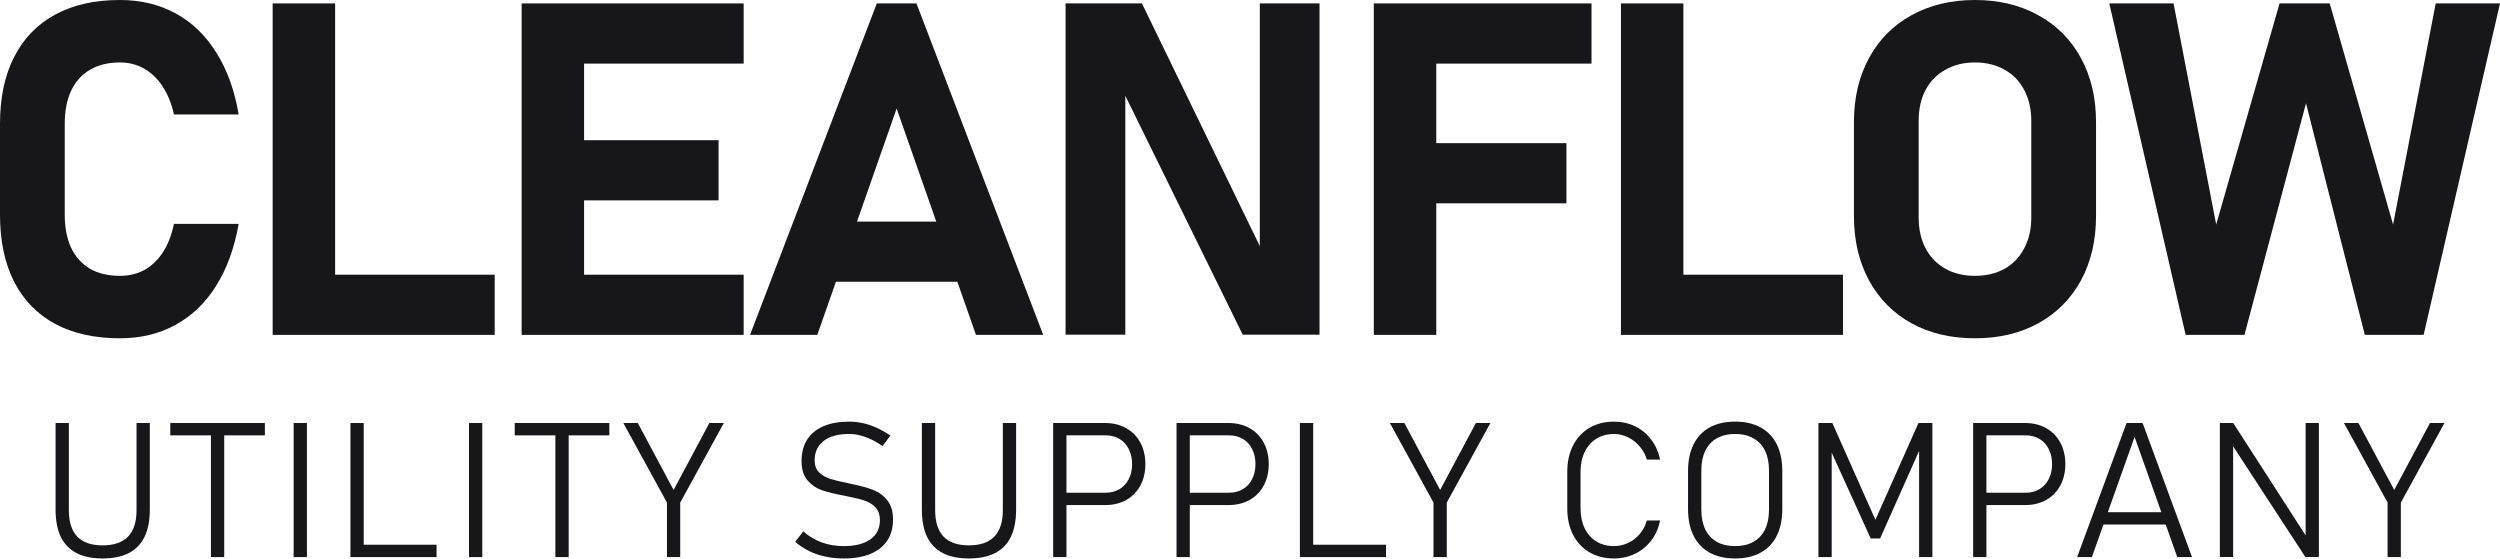 <svg width="179" height="40" viewBox="0 0 179 40" fill="none" xmlns="http://www.w3.org/2000/svg">
<path d="M8.585 24.222C6.779 24.222 5.234 23.879 3.95 23.194C2.666 22.497 1.687 21.491 1.012 20.174C0.337 18.847 0 17.247 0 15.376V8.863C0 6.991 0.337 5.397 1.012 4.081C1.687 2.753 2.666 1.741 3.95 1.045C5.234 0.348 6.779 0 8.585 0C10.076 0 11.409 0.321 12.584 0.963C13.76 1.605 14.728 2.541 15.49 3.77C16.262 4.989 16.796 6.464 17.089 8.194H12.454C12.28 7.41 12.008 6.741 11.638 6.186C11.279 5.631 10.838 5.207 10.316 4.913C9.804 4.619 9.227 4.472 8.585 4.472C7.748 4.472 7.035 4.646 6.447 4.995C5.86 5.332 5.408 5.832 5.093 6.496C4.788 7.149 4.636 7.938 4.636 8.863V15.376C4.636 16.3 4.788 17.089 5.093 17.742C5.408 18.395 5.86 18.896 6.447 19.244C7.035 19.581 7.748 19.75 8.585 19.75C9.238 19.75 9.826 19.608 10.348 19.326C10.871 19.032 11.311 18.607 11.67 18.052C12.03 17.497 12.291 16.823 12.454 16.028H17.089C16.785 17.759 16.246 19.238 15.473 20.468C14.712 21.687 13.743 22.617 12.568 23.259C11.404 23.901 10.076 24.222 8.585 24.222Z" fill="#171619"/>
<path d="M19.523 0.245H23.995V23.977H19.523V0.245ZM21.514 19.668H35.42V23.977H21.514V19.668Z" fill="#171619"/>
<path d="M37.348 0.245H41.82V23.977H37.348V0.245ZM38.964 19.668H53.246V23.977H38.964V19.668ZM38.964 10.038H51.45V14.347H38.964V10.038ZM38.964 0.245H53.246V4.554H38.964V0.245Z" fill="#171619"/>
<path d="M62.779 0.245H65.619L74.694 23.977H69.879L64.199 7.769L58.519 23.977H53.704L62.779 0.245ZM58.062 15.865H70.549V20.174H58.062V15.865Z" fill="#171619"/>
<path d="M76.295 0.245H81.763L90.594 18.428L90.202 18.852V0.245H94.478V23.961H88.978L80.18 6.056L80.572 5.631V23.961H76.295V0.245Z" fill="#171619"/>
<path d="M98.364 0.245H102.837V23.977H98.364V0.245ZM99.996 10.25H112.157V14.559H99.996V10.25ZM99.996 0.245H113.952V4.554H99.996V0.245Z" fill="#171619"/>
<path d="M116.059 0.245H120.531V23.977H116.059V0.245ZM118.05 19.668H131.957V23.977H118.05V19.668Z" fill="#171619"/>
<path d="M141.409 24.222C139.689 24.222 138.171 23.863 136.855 23.145C135.549 22.416 134.537 21.393 133.819 20.076C133.101 18.749 132.742 17.215 132.742 15.473V8.749C132.742 7.008 133.101 5.479 133.819 4.162C134.537 2.835 135.549 1.812 136.855 1.094C138.171 0.365 139.689 0 141.409 0C143.128 0 144.64 0.365 145.946 1.094C147.263 1.812 148.28 2.835 148.998 4.162C149.717 5.479 150.076 7.008 150.076 8.749V15.473C150.076 17.215 149.717 18.749 148.998 20.076C148.28 21.393 147.263 22.416 145.946 23.145C144.64 23.863 143.128 24.222 141.409 24.222ZM141.409 19.75C142.214 19.75 142.921 19.581 143.531 19.244C144.14 18.896 144.608 18.406 144.934 17.775C145.272 17.144 145.44 16.415 145.44 15.588V8.634C145.44 7.807 145.272 7.078 144.934 6.447C144.608 5.816 144.14 5.332 143.531 4.995C142.921 4.646 142.214 4.472 141.409 4.472C140.603 4.472 139.896 4.646 139.287 4.995C138.677 5.332 138.204 5.816 137.867 6.447C137.54 7.078 137.377 7.807 137.377 8.634V15.588C137.377 16.415 137.54 17.144 137.867 17.775C138.204 18.406 138.677 18.896 139.287 19.244C139.896 19.581 140.603 19.75 141.409 19.75Z" fill="#171619"/>
<path d="M163.216 0.245H166.807L171.345 16.077L174.397 0.245H179L173.532 23.977H169.321L165.11 7.394L160.703 23.977H156.492L151.024 0.245H155.627L158.679 16.077L163.216 0.245Z" fill="#171619"/>
<path d="M7.346 39.986C6.594 39.986 5.969 39.856 5.472 39.596C4.974 39.337 4.6 38.949 4.349 38.434C4.103 37.915 3.979 37.264 3.979 36.48V30.288H4.93V36.526C4.93 37.367 5.13 37.998 5.531 38.421C5.931 38.839 6.537 39.048 7.346 39.048C8.156 39.048 8.764 38.839 9.169 38.421C9.574 37.998 9.776 37.367 9.776 36.526V30.288H10.727V36.48C10.727 37.264 10.601 37.915 10.35 38.434C10.104 38.949 9.73 39.337 9.228 39.596C8.726 39.856 8.099 39.986 7.346 39.986Z" fill="#171619"/>
<path d="M15.103 30.677H16.054V39.887H15.103V30.677ZM12.192 30.288H18.965V31.172H12.192V30.288Z" fill="#171619"/>
<path d="M21.975 39.887H21.025V30.288H21.975V39.887Z" fill="#171619"/>
<path d="M25.091 30.288H26.041V39.887H25.091V30.288ZM25.764 39.002H31.257V39.887H25.764V39.002Z" fill="#171619"/>
<path d="M34.531 39.887H33.58V30.288H34.531V39.887Z" fill="#171619"/>
<path d="M39.766 30.677H40.717V39.887H39.766V30.677ZM36.854 30.288H43.628V31.172H36.854V30.288Z" fill="#171619"/>
<path d="M48.704 35.985V39.887H47.754V35.985L44.631 30.288H45.667L48.229 35.081L50.791 30.288H51.827L48.704 35.985Z" fill="#171619"/>
<path d="M60.415 39.986C59.953 39.986 59.515 39.942 59.101 39.854C58.688 39.766 58.3 39.634 57.939 39.458C57.583 39.282 57.248 39.061 56.936 38.797L57.51 38.045C57.911 38.397 58.353 38.661 58.837 38.837C59.321 39.013 59.847 39.101 60.415 39.101C61.238 39.101 61.874 38.938 62.323 38.612C62.776 38.287 63.003 37.829 63.003 37.239V37.233C63.003 36.867 62.904 36.575 62.706 36.355C62.512 36.135 62.259 35.97 61.947 35.859C61.639 35.749 61.24 35.648 60.752 35.556C60.739 35.551 60.723 35.549 60.706 35.549C60.692 35.545 60.677 35.54 60.659 35.536L60.468 35.496C59.794 35.369 59.255 35.237 58.85 35.1C58.445 34.959 58.1 34.724 57.814 34.394C57.532 34.059 57.391 33.597 57.391 33.008V33.001C57.391 32.407 57.523 31.901 57.787 31.483C58.056 31.06 58.445 30.739 58.956 30.519C59.467 30.299 60.081 30.189 60.798 30.189C61.137 30.189 61.471 30.226 61.801 30.301C62.136 30.375 62.464 30.488 62.785 30.637C63.111 30.783 63.432 30.968 63.749 31.192L63.188 31.938C62.774 31.648 62.369 31.432 61.973 31.291C61.577 31.146 61.185 31.073 60.798 31.073C60.014 31.073 59.407 31.238 58.976 31.568C58.544 31.898 58.329 32.363 58.329 32.961V32.968C58.329 33.329 58.437 33.615 58.652 33.826C58.868 34.033 59.134 34.187 59.451 34.288C59.772 34.389 60.21 34.495 60.765 34.605C60.782 34.61 60.8 34.614 60.818 34.618C60.84 34.623 60.862 34.627 60.884 34.632C60.91 34.636 60.934 34.643 60.956 34.651C60.983 34.656 61.009 34.66 61.036 34.665C61.639 34.788 62.14 34.929 62.541 35.087C62.941 35.245 63.274 35.494 63.538 35.833C63.806 36.168 63.94 36.621 63.94 37.193V37.206C63.94 37.792 63.802 38.293 63.525 38.712C63.247 39.125 62.844 39.442 62.316 39.662C61.793 39.878 61.159 39.986 60.415 39.986Z" fill="#171619"/>
<path d="M69.373 39.986C68.621 39.986 67.996 39.856 67.498 39.596C67.001 39.337 66.627 38.949 66.376 38.434C66.129 37.915 66.006 37.264 66.006 36.48V30.288H66.957V36.526C66.957 37.367 67.157 37.998 67.558 38.421C67.958 38.839 68.563 39.048 69.373 39.048C70.183 39.048 70.79 38.839 71.195 38.421C71.6 37.998 71.803 37.367 71.803 36.526V30.288H72.754V36.48C72.754 37.264 72.628 37.915 72.377 38.434C72.131 38.949 71.757 39.337 71.255 39.596C70.753 39.856 70.126 39.986 69.373 39.986Z" fill="#171619"/>
<path d="M76.1 35.279H79.17C79.544 35.279 79.874 35.193 80.16 35.021C80.446 34.849 80.666 34.61 80.82 34.301C80.979 33.993 81.058 33.637 81.058 33.232C81.058 32.823 80.979 32.464 80.82 32.156C80.666 31.843 80.446 31.601 80.16 31.43C79.874 31.258 79.544 31.172 79.17 31.172H76.1V30.288H79.124C79.696 30.288 80.2 30.411 80.636 30.657C81.071 30.899 81.408 31.243 81.646 31.687C81.888 32.132 82.009 32.647 82.009 33.232C82.009 33.813 81.888 34.326 81.646 34.77C81.408 35.21 81.071 35.554 80.636 35.8C80.2 36.042 79.696 36.163 79.124 36.163H76.1V35.279ZM75.407 30.288H76.358V39.887H75.407V30.288Z" fill="#171619"/>
<path d="M84.933 35.279H88.003C88.377 35.279 88.707 35.193 88.993 35.021C89.279 34.849 89.499 34.61 89.653 34.301C89.812 33.993 89.891 33.637 89.891 33.232C89.891 32.823 89.812 32.464 89.653 32.156C89.499 31.843 89.279 31.601 88.993 31.43C88.707 31.258 88.377 31.172 88.003 31.172H84.933V30.288H87.957C88.529 30.288 89.033 30.411 89.468 30.657C89.904 30.899 90.241 31.243 90.478 31.687C90.721 32.132 90.842 32.647 90.842 33.232C90.842 33.813 90.721 34.326 90.478 34.77C90.241 35.21 89.904 35.554 89.468 35.8C89.033 36.042 88.529 36.163 87.957 36.163H84.933V35.279ZM84.24 30.288H85.19V39.887H84.24V30.288Z" fill="#171619"/>
<path d="M93.073 30.288H94.023V39.887H93.073V30.288ZM93.746 39.002H99.239V39.887H93.746V39.002Z" fill="#171619"/>
<path d="M103.589 35.985V39.887H102.638V35.985L99.516 30.288H100.552L103.114 35.081L105.675 30.288H106.712L103.589 35.985Z" fill="#171619"/>
<path d="M115.557 39.986C114.892 39.986 114.307 39.838 113.801 39.543C113.299 39.248 112.91 38.83 112.632 38.289C112.355 37.748 112.217 37.12 112.217 36.407V33.773C112.217 33.06 112.355 32.433 112.632 31.892C112.91 31.35 113.299 30.932 113.801 30.637C114.307 30.338 114.892 30.189 115.557 30.189C116.107 30.189 116.613 30.301 117.076 30.525C117.538 30.75 117.923 31.069 118.231 31.483C118.543 31.892 118.755 32.367 118.865 32.908H117.914C117.808 32.548 117.634 32.228 117.392 31.951C117.155 31.674 116.875 31.458 116.554 31.304C116.233 31.15 115.9 31.073 115.557 31.073C115.082 31.073 114.664 31.185 114.303 31.41C113.942 31.634 113.662 31.951 113.464 32.361C113.266 32.765 113.167 33.236 113.167 33.773V36.407C113.167 36.944 113.266 37.418 113.464 37.827C113.662 38.232 113.942 38.547 114.303 38.771C114.664 38.991 115.082 39.101 115.557 39.101C115.9 39.101 116.233 39.028 116.554 38.883C116.875 38.738 117.155 38.527 117.392 38.249C117.634 37.972 117.808 37.644 117.914 37.266H118.865C118.755 37.807 118.543 38.285 118.231 38.698C117.918 39.108 117.531 39.425 117.069 39.649C116.607 39.873 116.103 39.986 115.557 39.986Z" fill="#171619"/>
<path d="M124.238 39.986C123.525 39.986 122.915 39.847 122.409 39.57C121.908 39.292 121.525 38.89 121.261 38.362C120.997 37.834 120.864 37.195 120.864 36.447V33.727C120.864 32.979 120.997 32.341 121.261 31.812C121.525 31.284 121.908 30.882 122.409 30.604C122.915 30.327 123.525 30.189 124.238 30.189C124.951 30.189 125.558 30.327 126.06 30.604C126.566 30.882 126.951 31.284 127.216 31.812C127.48 32.341 127.612 32.979 127.612 33.727V36.447C127.612 37.195 127.48 37.834 127.216 38.362C126.951 38.89 126.566 39.292 126.06 39.57C125.558 39.847 124.951 39.986 124.238 39.986ZM124.238 39.101C124.749 39.101 125.184 39 125.545 38.797C125.911 38.59 126.188 38.293 126.377 37.906C126.566 37.514 126.661 37.044 126.661 36.493V33.681C126.661 33.131 126.566 32.662 126.377 32.275C126.188 31.883 125.911 31.586 125.545 31.383C125.184 31.177 124.749 31.073 124.238 31.073C123.728 31.073 123.29 31.177 122.924 31.383C122.563 31.586 122.288 31.883 122.099 32.275C121.91 32.662 121.815 33.131 121.815 33.681V36.493C121.815 37.044 121.91 37.514 122.099 37.906C122.288 38.293 122.563 38.59 122.924 38.797C123.29 39 123.728 39.101 124.238 39.101Z" fill="#171619"/>
<path d="M137.362 30.288H138.359V39.887H137.408V31.641L137.507 32.063L134.616 38.553H133.942L131.051 32.196L131.15 31.641V39.887H130.199V30.288H131.196L134.279 37.219L137.362 30.288Z" fill="#171619"/>
<path d="M141.97 35.279H145.04C145.414 35.279 145.744 35.193 146.03 35.021C146.316 34.849 146.536 34.61 146.69 34.301C146.849 33.993 146.928 33.637 146.928 33.232C146.928 32.823 146.849 32.464 146.69 32.156C146.536 31.843 146.316 31.601 146.03 31.43C145.744 31.258 145.414 31.172 145.04 31.172H141.97V30.288H144.993C145.566 30.288 146.07 30.411 146.505 30.657C146.941 30.899 147.278 31.243 147.515 31.687C147.757 32.132 147.878 32.647 147.878 33.232C147.878 33.813 147.757 34.326 147.515 34.77C147.278 35.21 146.941 35.554 146.505 35.8C146.07 36.042 145.566 36.163 144.993 36.163H141.97V35.279ZM141.277 30.288H142.227V39.887H141.277V30.288Z" fill="#171619"/>
<path d="M152.262 30.288H153.41L156.949 39.887H155.893L152.836 31.284L149.779 39.887H148.723L152.262 30.288ZM150.354 36.672H155.404V37.556H150.354V36.672Z" fill="#171619"/>
<path d="M158.942 30.288H159.899L165.471 38.936L165.082 38.672V30.288H166.033V39.88H165.062L159.378 31.166L159.893 31.542V39.88H158.942V30.288Z" fill="#171619"/>
<path d="M171.901 35.985V39.887H170.951V35.985L167.828 30.288H168.864L171.426 35.081L173.987 30.288H175.024L171.901 35.985Z" fill="#171619"/>
</svg>
